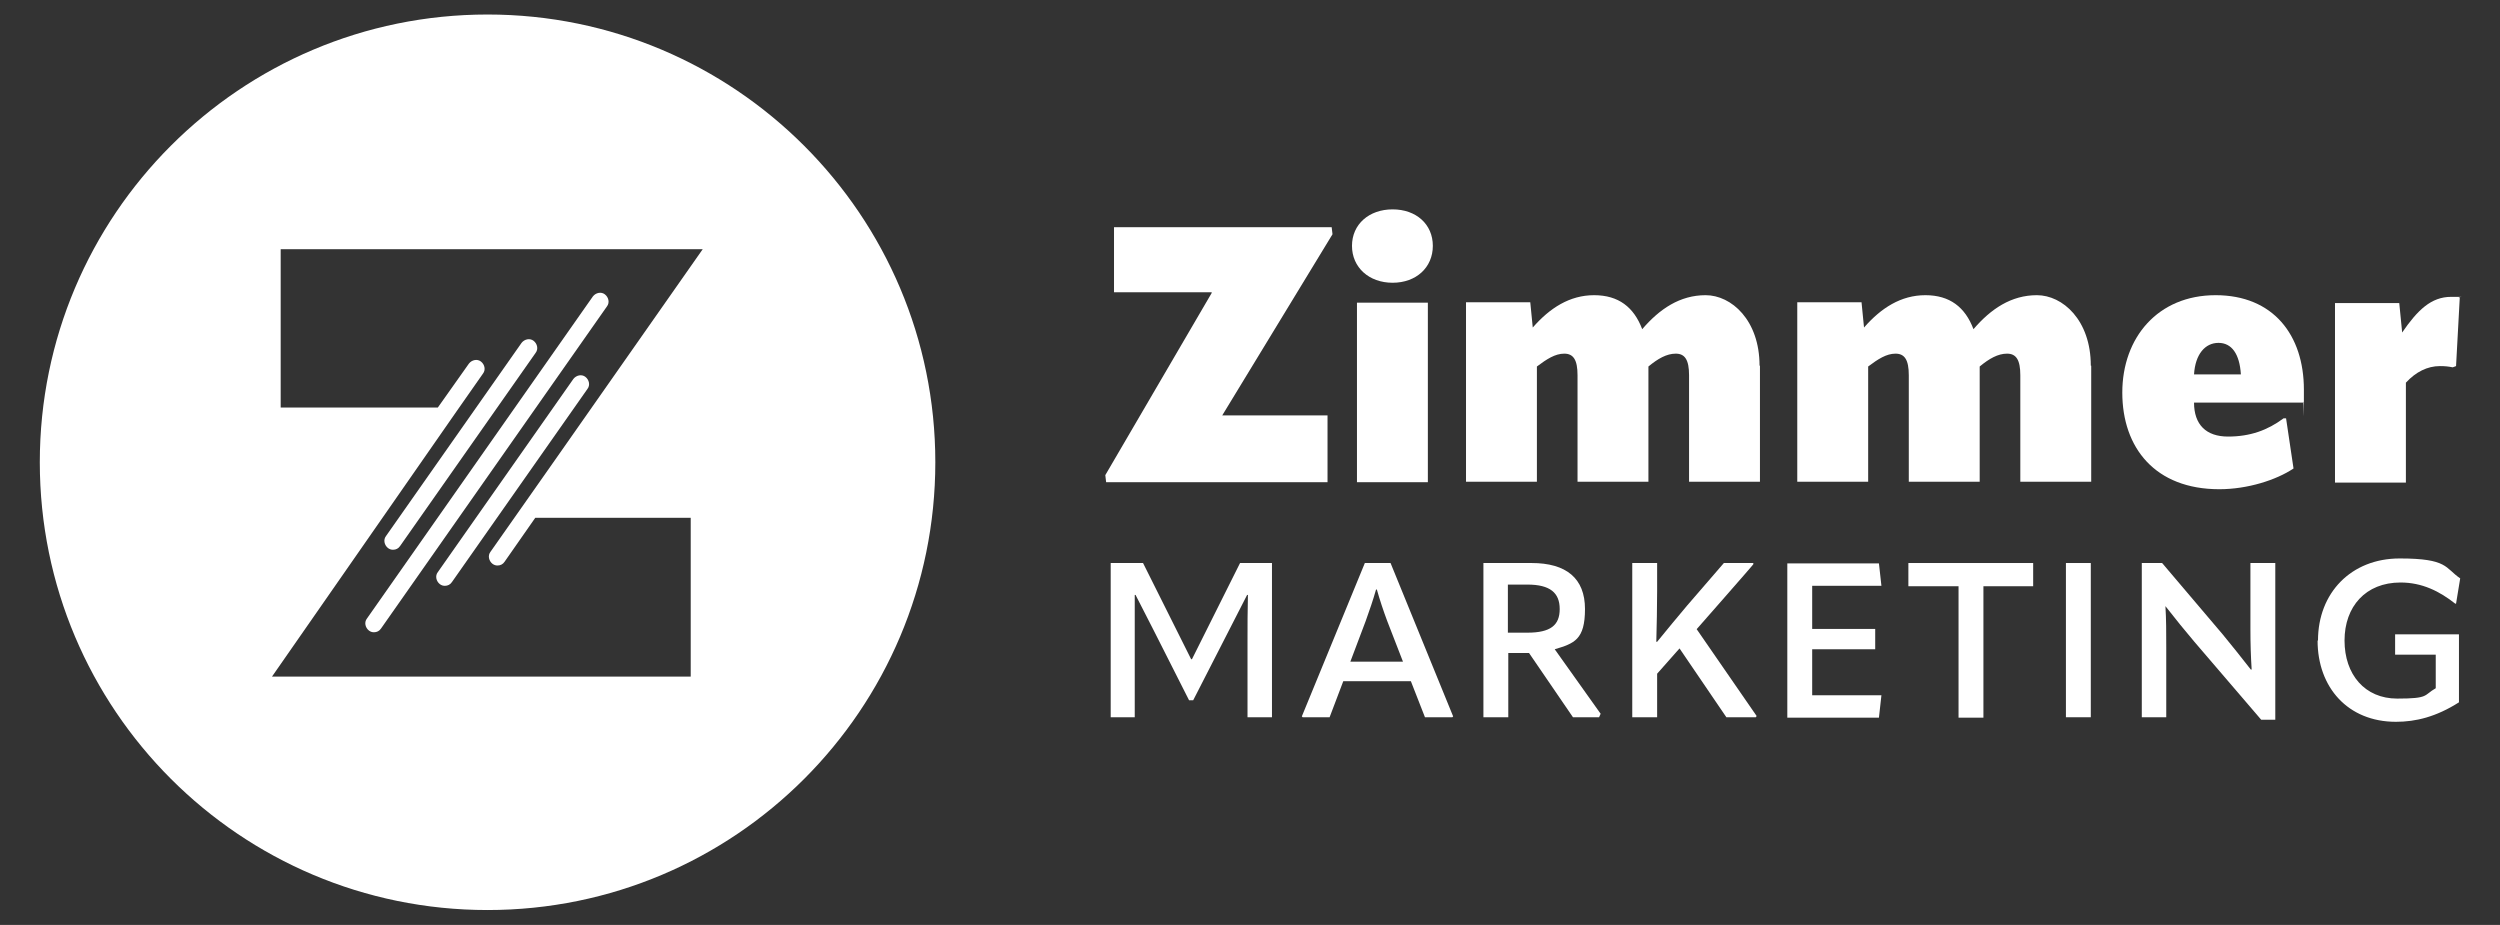 <?xml version="1.0" encoding="UTF-8"?>
<svg id="Layer_2" xmlns="http://www.w3.org/2000/svg" version="1.1" viewBox="0 0 603 223.1">
  <rect x="0" y="0" width="603" height="223.1" fill="#333333" stroke="none"/>
  <!-- Generator: Adobe Illustrator 29.1.0, SVG Export Plug-In . SVG Version: 2.1.0 Build 142)  -->
  <defs>
    <style>
      .st0 {
        fill: #fff;
      }
    </style>
  </defs>
  <g id="Layer_1-2">
    <g>
      <path class="st0" d="M93.6,132.2c.4.3.8.4,1.2.4.7,0,1.3-.3,1.7-.9l32.7-46.6c.7-.9.4-2.2-.5-2.9-.9-.7-2.2-.4-2.9.5l-32.7,46.6c-.7.9-.4,2.2.5,2.9h0Z"/>
      <path class="st0" d="M117.6,3.5C57.9,3.5,9.6,51.9,9.6,111.5s48.3,108,108,108,108-48.4,108-108S177.2,3.5,117.6,3.5ZM118.8,136c.4.3.8.4,1.2.4.7,0,1.3-.3,1.7-.9l7.4-10.6h37.5v38.3c.1,0-101,0-101,0l44.6-64.1,6.3-9c.7-.9.4-2.2-.5-2.9-.9-.7-2.2-.4-2.9.5l-7.5,10.6h-37.9v-38.2h101.8l-34.9,49.8-16.3,23.2c-.7.9-.4,2.2.5,2.9h0Z"/>
      <path class="st0" d="M145.9,71c-.9-.7-2.2-.4-2.9.5l-54.5,77.7c-.7.9-.4,2.2.5,2.9.4.3.8.4,1.2.4.7,0,1.3-.3,1.7-.9l54.5-77.7c.7-.9.4-2.2-.5-2.9h0Z"/>
      <path class="st0" d="M141.2,90.9c-.9-.7-2.2-.4-2.9.5l-32.7,46.6c-.7.9-.4,2.2.5,2.9.4.3.8.4,1.2.4.7,0,1.3-.3,1.7-.9l32.7-46.6c.7-.9.4-2.2-.5-2.9Z"/>
      <g>
        <g>
          <path class="st0" d="M292.2,70.5h-23.5v-15.7h52.5l.2,1.7-26.6,43.7h25.4v16.1h-53.4l-.2-1.7,25.7-44h0Z"/>
          <path class="st0" d="M326.1,59.3c0-5.2,4.1-8.8,9.8-8.8s9.7,3.6,9.7,8.8-4,8.9-9.7,8.9-9.8-3.7-9.8-8.9ZM327.3,116.3v-43.3h17.1v43.3h-17.1Z"/>
          <path class="st0" d="M424.5,88.2v28h-17.1v-25.7c0-3.7-1-5.2-3.2-5.2s-4.3,1.2-6.6,3.1v27.8h-17.1v-25.7c0-3.7-1-5.2-3.2-5.2s-4.2,1.3-6.6,3.1v27.8h-17.1v-43.3h15.5l.6,6.1c4.1-4.7,8.9-7.8,14.8-7.8s9.6,2.9,11.6,8.2c4.2-4.9,9.1-8.2,15.3-8.2s13,6,13,17h0Z"/>
          <path class="st0" d="M504.4,88.2v28h-17.1v-25.7c0-3.7-1-5.2-3.2-5.2s-4.3,1.2-6.6,3.1v27.8h-17.1v-25.7c0-3.7-1-5.2-3.2-5.2s-4.2,1.3-6.6,3.1v27.8h-17.1v-43.3h15.5l.6,6.1c4.1-4.7,8.9-7.8,14.8-7.8s9.6,2.9,11.6,8.2c4.2-4.9,9.1-8.2,15.3-8.2s13,6,13,17h0Z"/>
          <path class="st0" d="M555.5,97.1h-26.3c0,5.3,2.9,8.2,8.2,8.2s9.5-1.5,13.4-4.4h.6l1.8,12.1c-4.2,2.8-11.1,5-17.9,5-15.5,0-23.4-10-23.4-23.3s8.6-23.5,22.5-23.5,21.3,9.6,21.3,22.8,0,1.6-.2,3h0ZM540.5,90.3c-.3-4.9-2.2-7.6-5.4-7.6s-5.6,2.7-5.9,7.6h11.3Z"/>
          <path class="st0" d="M593.3,71.7l-.9,16.6-.8.3c-1-.2-1.8-.3-3.1-.3-3,0-5.8,1.4-8.2,4v24.1h-17.1v-43.3h15.5l.7,7.1c3.7-5.4,7-8.6,11.8-8.6s1,0,2,.2Z"/>
        </g>
        <g>
          <path class="st0" d="M267.9,173v-37.2h7.8l11.6,23.2h.2l11.6-23.2h7.7v37.2h-5.9v-18.2c0-3.7,0-7.5.1-11.3h-.2l-4.4,8.6-8.6,16.8h-1l-8.5-16.8c-1.5-2.9-2.9-5.7-4.4-8.6h-.2c0,3.7,0,7.5,0,11.3v18.2h-5.9Z"/>
          <path class="st0" d="M335.4,135.8l15.1,37-.2.2h-6.6l-3.4-8.7h-16.3l-3.3,8.7h-6.5l-.2-.2,15.2-37h6.2,0ZM325.8,159.6h12.6l-3.8-9.8c-.9-2.4-1.8-5.1-2.5-7.6h-.2c-.7,2.5-1.6,5.1-2.5,7.6l-3.7,9.8h0Z"/>
          <path class="st0" d="M386.1,172.1l-.4.9h-6.3l-10.6-15.5h-5v15.5h-6v-37.2h11.6c8.4,0,12.9,3.7,12.9,11.1s-2.6,8.3-7.3,9.7l11.1,15.6h0ZM363.7,141v11.6h4.7c5.6,0,7.8-1.8,7.8-5.7s-2.3-5.9-7.8-5.9h-4.7Z"/>
          <path class="st0" d="M409.2,151.7l14.5,21-.2.3h-7.1l-11.3-16.6-5.4,6.1v10.5h-6v-37.2h6v6.8c0,3.8-.1,8.3-.2,12.2h.2c2.4-2.9,4.8-5.9,7.2-8.7l8.9-10.3h7.1v.3c.1,0-13.7,15.7-13.7,15.7h0Z"/>
          <path class="st0" d="M437.1,156.5v11.2h16.7l-.6,5.4h-22.1v-37.2h22.1l.6,5.4h-16.7v10.4h15.2v4.9h-15.2Z"/>
          <path class="st0" d="M490.4,135.8v5.6h-12v31.7h-6v-31.7h-12.1v-5.6h30.2Z"/>
          <path class="st0" d="M498.3,135.8h6v37.2h-6v-37.2Z"/>
          <path class="st0" d="M516.6,173v-37.2h4.9l14.6,17.2c2.2,2.7,4.4,5.4,6.8,8.5h.2c-.2-3.2-.3-6.1-.3-9.8v-15.9h6v37.8h-3.4l-16.2-18.9c-2.2-2.6-4.4-5.3-6.9-8.5h0c.2,3.2.2,6.3.2,9.9v16.9h-6Z"/>
          <path class="st0" d="M559.1,154.5c0-11.5,8-19.8,19.7-19.8s10.9,2.3,14.6,4.8l-1,6.1h-.2c-3.8-3-8-5.1-13.2-5.1-8.4,0-13.5,5.8-13.5,14s4.9,14,12.7,14,6.3-.8,9.3-2.5v-8.1h-9.8v-4.9h15.4v16.4c-5.5,3.5-10.4,4.7-15.2,4.7-11.6,0-18.9-8.3-18.9-19.6h0Z"/>
        </g>
      </g>
    </g>
  </g>
</svg>